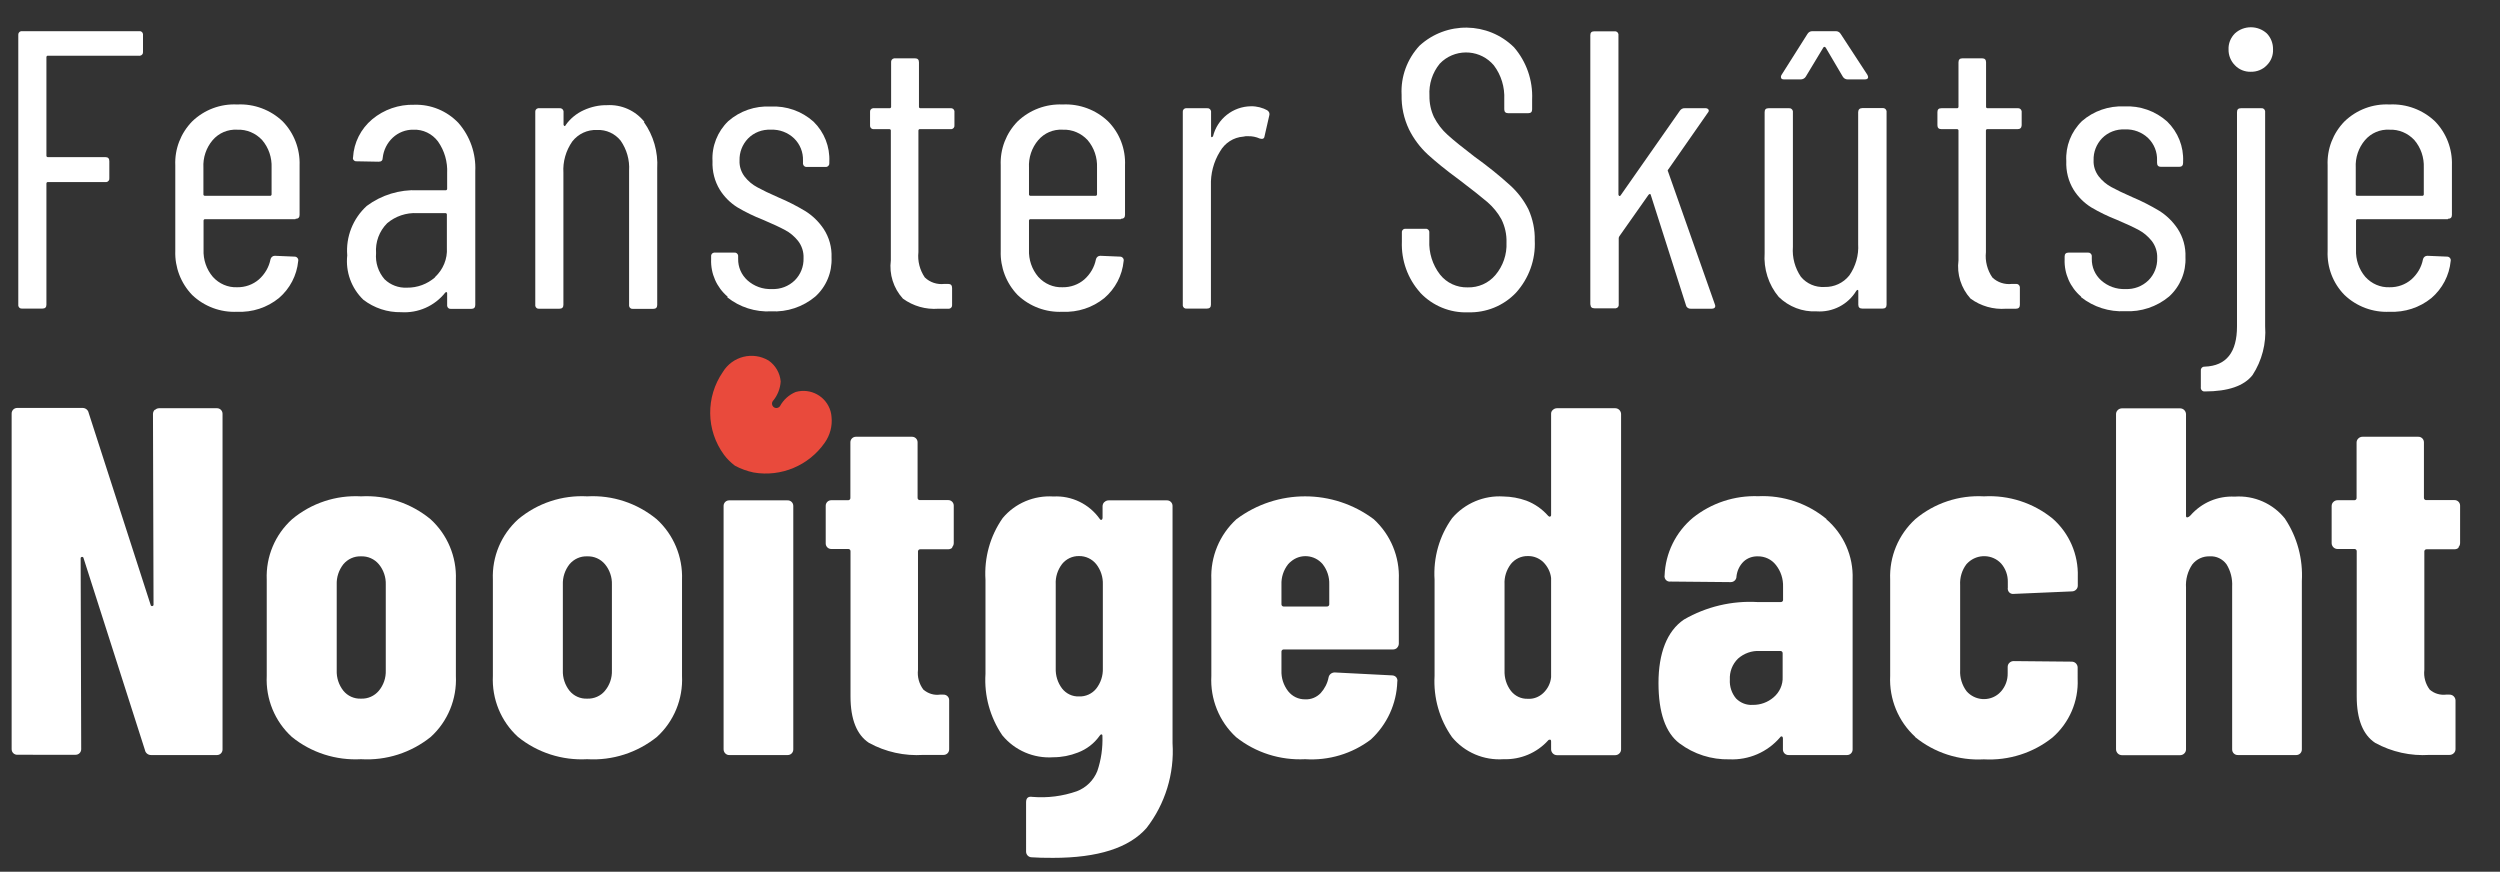 <?xml version="1.0" encoding="utf-8"?>
<!-- Generator: Adobe Illustrator 27.7.0, SVG Export Plug-In . SVG Version: 6.00 Build 0)  -->
<svg version="1.1" id="Layer_1" xmlns="http://www.w3.org/2000/svg" xmlns:xlink="http://www.w3.org/1999/xlink" x="0px" y="0px"
     viewBox="0 0 180.42 62.91" style="enable-background:new 0 0 180.42 62.91;" xml:space="preserve">
<rect x="0" y="0" width="180.42" height="62.91" fill="#333333" stroke="none"/>
<style type="text/css">
	.st0{fill:#fff;}
	.st1{fill:#fff;}
	.st2{fill:#E94A3C;}
</style>
    <g id="logo" transform="translate(-0.01)">
	<path id="Path_11399" class="st0" d="M21.07,53.18c-1.23-1.12-1.89-2.74-1.81-4.4v-6.95c-0.07-1.65,0.6-3.25,1.83-4.36
		c1.39-1.16,3.17-1.75,4.98-1.65c1.82-0.1,3.6,0.49,5.01,1.65c1.22,1.11,1.89,2.71,1.83,4.36v6.95c0.08,1.66-0.58,3.28-1.81,4.4
		c-1.42,1.14-3.21,1.72-5.03,1.61C24.26,54.89,22.47,54.32,21.07,53.18z M27.35,49.85c0.34-0.41,0.52-0.93,0.5-1.47v-6.19
		c0.02-0.53-0.16-1.06-0.5-1.47c-0.32-0.38-0.79-0.59-1.29-0.57c-0.49-0.02-0.96,0.2-1.27,0.57c-0.33,0.42-0.5,0.94-0.48,1.47v6.19
		c-0.02,0.53,0.15,1.05,0.48,1.47c0.31,0.38,0.78,0.59,1.27,0.57C26.56,50.44,27.03,50.23,27.35,49.85L27.35,49.85z"/>
        <path id="Path_11400" class="st0" d="M37.39,53.18c-1.23-1.12-1.89-2.74-1.81-4.4v-6.95c-0.07-1.65,0.6-3.25,1.83-4.36
		c1.39-1.16,3.17-1.75,4.98-1.65c1.82-0.1,3.6,0.49,5.01,1.65c1.22,1.11,1.89,2.71,1.83,4.36v6.95c0.08,1.66-0.58,3.28-1.81,4.4
		c-1.42,1.14-3.21,1.72-5.03,1.61C40.58,54.89,38.8,54.32,37.39,53.18z M43.67,49.85c0.34-0.41,0.52-0.93,0.5-1.47v-6.19
		c0.02-0.53-0.16-1.06-0.5-1.47c-0.32-0.38-0.79-0.59-1.29-0.57c-0.49-0.02-0.96,0.2-1.27,0.57c-0.33,0.42-0.5,0.94-0.48,1.47v6.19
		c-0.02,0.53,0.15,1.05,0.48,1.47c0.31,0.38,0.78,0.59,1.27,0.57C42.88,50.44,43.36,50.23,43.67,49.85L43.67,49.85z"/>
        <path id="Path_11401" class="st0" d="M100.84,46.75c-0.08,0.08-0.19,0.12-0.3,0.12h-7.87c-0.09-0.01-0.17,0.05-0.18,0.14
		c0,0.01,0,0.03,0,0.05v1.33c-0.02,0.54,0.15,1.06,0.48,1.49c0.3,0.38,0.75,0.6,1.24,0.59c0.42,0.02,0.82-0.15,1.11-0.45
		c0.29-0.32,0.49-0.71,0.57-1.13c0.04-0.22,0.24-0.37,0.46-0.36l4.11,0.21c0.11,0,0.22,0.04,0.3,0.12c0.08,0.09,0.12,0.22,0.09,0.34
		c-0.05,1.59-0.74,3.09-1.91,4.17c-1.36,1.03-3.04,1.53-4.74,1.42c-1.8,0.09-3.57-0.47-4.98-1.59c-1.23-1.13-1.88-2.76-1.79-4.42
		v-6.95c-0.07-1.65,0.59-3.24,1.81-4.36c2.94-2.2,6.97-2.2,9.91,0c1.22,1.12,1.88,2.71,1.81,4.36v4.61c0,0.11-0.04,0.22-0.12,0.3
		L100.84,46.75z M92.97,40.72c-0.33,0.42-0.5,0.94-0.48,1.47v1.4c-0.01,0.09,0.05,0.17,0.14,0.18c0.01,0,0.03,0,0.05,0h3.08
		c0.09,0.01,0.17-0.05,0.18-0.14c0-0.01,0-0.03,0-0.05v-1.4c0.02-0.53-0.15-1.05-0.48-1.47c-0.58-0.68-1.6-0.77-2.28-0.19
		C93.09,40.59,93.03,40.65,92.97,40.72L92.97,40.72z"/>
        <path id="Path_11402" class="st0" d="M131.81,37.47c1.26,1.08,1.96,2.67,1.9,4.33v12.27c0.01,0.23-0.17,0.42-0.4,0.42
		c-0.01,0-0.01,0-0.02,0h-4.19c-0.23,0.01-0.42-0.17-0.42-0.4c0-0.01,0-0.01,0-0.02v-0.78c0-0.07-0.02-0.12-0.07-0.14
		s-0.09,0-0.14,0.07c-0.91,1.06-2.25,1.64-3.65,1.58c-1.29,0.03-2.56-0.37-3.6-1.15c-1.01-0.76-1.52-2.22-1.52-4.36
		s0.61-3.75,1.84-4.58c1.61-0.93,3.46-1.37,5.32-1.26h1.65c0.09,0.01,0.17-0.05,0.18-0.14c0-0.01,0-0.03,0-0.05v-0.9
		c0.02-0.58-0.16-1.14-0.52-1.59c-0.31-0.4-0.8-0.63-1.31-0.62c-0.37-0.01-0.74,0.12-1.01,0.37c-0.29,0.28-0.47,0.65-0.52,1.06
		c0.01,0.23-0.17,0.43-0.41,0.43c-0.02,0-0.04,0-0.06,0l-4.29-0.04c-0.21,0.03-0.4-0.11-0.43-0.32c-0.01-0.04-0.01-0.08,0-0.11
		c0.06-1.62,0.8-3.13,2.04-4.17c1.34-1.07,3.01-1.62,4.72-1.56c1.79-0.08,3.55,0.51,4.93,1.65H131.81z M128,50.33
		c0.44-0.37,0.69-0.92,0.66-1.49v-1.68c0.01-0.09-0.05-0.17-0.14-0.18c-0.01,0-0.03,0-0.05,0h-1.47c-0.57-0.03-1.13,0.17-1.56,0.55
		c-0.41,0.4-0.62,0.95-0.59,1.52c-0.03,0.49,0.13,0.98,0.45,1.36c0.32,0.32,0.75,0.49,1.2,0.46C127.06,50.88,127.59,50.68,128,50.33
		L128,50.33z"/>
        <path id="Path_11403" class="st1" d="M10.05,4.02H3.47c-0.05-0.01-0.1,0.03-0.11,0.09c0,0.01,0,0.02,0,0.02v7.1
		c-0.01,0.05,0.03,0.1,0.09,0.11c0.01,0,0.02,0,0.02,0h4.15c0.19,0,0.28,0.1,0.28,0.29v1.23c0.02,0.14-0.08,0.26-0.21,0.28
		c-0.02,0-0.04,0-0.07,0H3.47c-0.05-0.01-0.1,0.03-0.11,0.09c0,0.01,0,0.02,0,0.02v8.74c0,0.19-0.1,0.28-0.29,0.28H1.61
		c-0.13,0.02-0.26-0.07-0.28-0.21c0-0.03,0-0.05,0-0.08V2.54C1.31,2.4,1.4,2.28,1.53,2.25c0.03,0,0.05,0,0.08,0h8.44
		c0.14-0.02,0.26,0.07,0.28,0.21c0,0.02,0,0.05,0,0.07v1.21c0.02,0.14-0.08,0.26-0.21,0.28C10.1,4.03,10.08,4.03,10.05,4.02z"/>
        <path id="Path_11404" class="st1" d="M21.33,15.82h-6.52c-0.05-0.01-0.1,0.03-0.11,0.09c0,0.01,0,0.02,0,0.02v2.09
		c-0.03,0.72,0.21,1.42,0.67,1.96c0.45,0.5,1.09,0.78,1.76,0.75c0.57,0.01,1.13-0.19,1.56-0.56c0.43-0.38,0.73-0.89,0.84-1.45
		c0.03-0.15,0.16-0.26,0.31-0.26l1.43,0.06c0.08,0,0.15,0.03,0.2,0.09c0.06,0.06,0.08,0.15,0.06,0.23c-0.1,1.04-0.6,1.99-1.39,2.67
		c-0.85,0.69-1.92,1.04-3.01,0.99c-1.2,0.06-2.38-0.38-3.25-1.21c-0.82-0.85-1.26-2-1.22-3.18v-6.18c-0.05-1.18,0.39-2.32,1.22-3.17
		c0.87-0.84,2.04-1.28,3.25-1.22c1.21-0.06,2.4,0.38,3.28,1.22c0.82,0.84,1.26,1.99,1.22,3.17v3.58c0,0.19-0.1,0.28-0.29,0.28
		L21.33,15.82z M15.36,10.11c-0.47,0.55-0.71,1.27-0.67,1.99v1.92c-0.01,0.05,0.03,0.1,0.09,0.11c0.01,0,0.02,0,0.02,0h4.7
		c0.05,0.01,0.1-0.03,0.11-0.09c0-0.01,0-0.02,0-0.02v-1.92c0.03-0.73-0.21-1.44-0.68-1.99c-0.46-0.5-1.12-0.78-1.8-0.75
		C16.45,9.32,15.8,9.6,15.36,10.11z"/>
        <path id="Path_11405" class="st1" d="M33.1,8.88c0.84,0.96,1.27,2.21,1.21,3.48v9.65c0,0.19-0.1,0.28-0.29,0.28h-1.46
		c-0.13,0.02-0.26-0.07-0.28-0.21c0-0.03,0-0.05,0-0.08v-0.85c0,0-0.01-0.06-0.04-0.07c-0.04,0-0.07,0.01-0.1,0.04
		c-0.76,0.96-1.95,1.49-3.18,1.41c-0.99,0.02-1.95-0.3-2.73-0.9c-0.86-0.83-1.29-2.01-1.16-3.2c-0.11-1.34,0.41-2.66,1.41-3.57
		c1.06-0.79,2.37-1.19,3.69-1.13h2c0.05,0.01,0.1-0.03,0.11-0.09c0-0.01,0-0.02,0-0.02v-1.12c0.04-0.82-0.19-1.62-0.66-2.29
		c-0.42-0.56-1.08-0.88-1.78-0.85c-0.55-0.01-1.08,0.2-1.48,0.57c-0.41,0.38-0.67,0.9-0.73,1.46c0,0.19-0.1,0.28-0.29,0.28
		l-1.6-0.03c-0.08,0.01-0.16-0.03-0.21-0.09c-0.05-0.05-0.06-0.13-0.04-0.2c0.06-1.06,0.56-2.05,1.38-2.74
		c0.85-0.71,1.93-1.08,3.03-1.05C31.1,7.52,32.27,8,33.1,8.88z M31.41,19.99c0.58-0.54,0.9-1.31,0.85-2.1v-2.4
		c0.01-0.05-0.03-0.1-0.09-0.11c-0.01,0-0.02,0-0.02,0h-2.03c-0.79-0.04-1.57,0.22-2.17,0.73c-0.57,0.57-0.86,1.36-0.8,2.16
		c-0.06,0.68,0.16,1.36,0.61,1.88c0.43,0.42,1.02,0.64,1.62,0.61c0.75,0.01,1.47-0.26,2.03-0.75L31.41,19.99z"/>
        <path id="Path_11406" class="st1" d="M46.48,8.81c0.69,0.97,1.03,2.15,0.96,3.35v9.85c0,0.19-0.1,0.28-0.29,0.28h-1.46
		c-0.13,0.02-0.26-0.07-0.28-0.21c0-0.03,0-0.05,0-0.08v-9.68c0.05-0.77-0.17-1.54-0.61-2.17c-0.41-0.51-1.04-0.8-1.7-0.77
		c-0.7-0.03-1.36,0.28-1.79,0.83c-0.46,0.66-0.69,1.46-0.64,2.26v9.53c0,0.19-0.1,0.28-0.29,0.28h-1.46
		c-0.13,0.02-0.26-0.07-0.28-0.21c0-0.03,0-0.05,0-0.08V8.09c-0.02-0.13,0.07-0.26,0.21-0.28c0.03,0,0.05,0,0.08,0h1.46
		c0.14-0.02,0.27,0.08,0.29,0.22c0,0.02,0,0.04,0,0.06v0.91c0,0,0.02,0.07,0.06,0.09c0.04,0.02,0.07,0,0.09-0.06
		c0.33-0.47,0.78-0.84,1.31-1.08c0.53-0.24,1.1-0.37,1.68-0.36c1.04-0.06,2.05,0.39,2.7,1.21L46.48,8.81z"/>
        <path id="Path_11407" class="st1" d="M52.52,21.41c-0.79-0.67-1.23-1.67-1.19-2.7v-0.2c-0.02-0.13,0.07-0.26,0.21-0.28
		c0.03,0,0.05,0,0.08,0h1.38c0.14-0.02,0.26,0.08,0.28,0.21c0,0.02,0,0.04,0,0.07v0.17c-0.01,0.59,0.23,1.15,0.67,1.55
		c0.48,0.43,1.11,0.66,1.76,0.63c0.62,0.03,1.22-0.2,1.66-0.63c0.42-0.42,0.65-1,0.63-1.6c0.02-0.45-0.12-0.89-0.4-1.25
		c-0.26-0.32-0.57-0.59-0.94-0.78c-0.35-0.19-0.88-0.44-1.59-0.74c-0.64-0.25-1.26-0.55-1.85-0.9c-0.51-0.32-0.94-0.75-1.26-1.26
		c-0.38-0.62-0.56-1.34-0.53-2.07c-0.06-1.08,0.36-2.14,1.14-2.89c0.84-0.73,1.93-1.11,3.05-1.05c1.14-0.06,2.25,0.33,3.1,1.09
		c0.78,0.76,1.19,1.81,1.14,2.89v0.09c0.02,0.14-0.08,0.27-0.22,0.29c-0.02,0-0.04,0-0.07,0h-1.32c-0.14,0.02-0.27-0.08-0.29-0.22
		c0-0.02,0-0.05,0-0.07v-0.17c0.02-0.6-0.21-1.18-0.64-1.6c-0.45-0.43-1.06-0.66-1.68-0.63c-0.62-0.03-1.22,0.2-1.65,0.64
		c-0.41,0.43-0.63,1-0.61,1.59c-0.02,0.42,0.12,0.83,0.37,1.16c0.25,0.32,0.56,0.58,0.92,0.77c0.36,0.2,0.86,0.44,1.52,0.73
		c0.67,0.28,1.31,0.61,1.93,0.98c0.53,0.33,0.98,0.77,1.33,1.29c0.4,0.61,0.6,1.33,0.57,2.06c0.05,1.07-0.38,2.11-1.18,2.83
		c-0.89,0.74-2.02,1.12-3.18,1.06c-1.14,0.06-2.27-0.3-3.16-1.01L52.52,21.41z"/>
        <path id="Path_11408" class="st1" d="M68.57,9.32H66.4c-0.05-0.01-0.1,0.03-0.11,0.09c0,0.01,0,0.02,0,0.02v8.77
		c-0.07,0.64,0.1,1.29,0.46,1.82c0.37,0.36,0.89,0.53,1.41,0.47h0.28c0.19,0,0.28,0.1,0.28,0.29V22c0.02,0.14-0.08,0.26-0.21,0.28
		c-0.02,0-0.04,0-0.07,0h-0.71c-0.91,0.07-1.82-0.19-2.56-0.73c-0.68-0.75-1-1.76-0.87-2.76V9.43c0.01-0.05-0.03-0.1-0.09-0.11
		c-0.01,0-0.02,0-0.02,0h-1.11c-0.13,0.02-0.26-0.07-0.28-0.21c0-0.03,0-0.05,0-0.08V8.09c-0.02-0.13,0.07-0.26,0.21-0.28
		c0.03,0,0.05,0,0.08,0h1.12c0.05,0.01,0.1-0.03,0.11-0.09c0-0.01,0-0.02,0-0.02V4.5c-0.02-0.14,0.08-0.27,0.22-0.29
		c0.03,0,0.05,0,0.08,0h1.43c0.19,0,0.28,0.1,0.28,0.29V7.7c-0.01,0.05,0.03,0.1,0.09,0.11c0.01,0,0.02,0,0.02,0h2.17
		c0.14-0.02,0.26,0.08,0.28,0.21c0,0.02,0,0.04,0,0.07v0.95c0.02,0.14-0.08,0.26-0.21,0.28C68.62,9.32,68.6,9.32,68.57,9.32z"/>
        <path id="Path_11409" class="st1" d="M80.9,15.82h-6.52c-0.05-0.01-0.1,0.03-0.11,0.09c0,0.01,0,0.02,0,0.02v2.09
		c-0.03,0.72,0.21,1.42,0.67,1.96c0.45,0.5,1.09,0.78,1.76,0.75c0.57,0.01,1.13-0.19,1.56-0.56c0.43-0.38,0.73-0.89,0.84-1.45
		c0.03-0.15,0.16-0.26,0.31-0.26l1.43,0.06c0.08,0,0.15,0.03,0.2,0.09c0.06,0.06,0.08,0.15,0.06,0.23c-0.1,1.04-0.6,1.99-1.39,2.67
		c-0.85,0.69-1.92,1.04-3.01,0.99c-1.2,0.06-2.38-0.38-3.25-1.21c-0.82-0.85-1.26-2-1.22-3.18v-6.18c-0.05-1.18,0.39-2.32,1.22-3.17
		c0.87-0.83,2.04-1.27,3.25-1.22c1.21-0.06,2.4,0.38,3.28,1.22c0.83,0.84,1.27,1.99,1.22,3.17v3.58c0,0.19-0.1,0.28-0.29,0.28
		L80.9,15.82z M74.94,10.11c-0.47,0.55-0.71,1.27-0.67,1.99v1.92c-0.01,0.05,0.03,0.1,0.09,0.11c0.01,0,0.02,0,0.02,0h4.69
		c0.05,0.01,0.1-0.03,0.11-0.09c0-0.01,0-0.02,0-0.02v-1.92c0.03-0.73-0.21-1.44-0.68-1.99c-0.46-0.5-1.12-0.78-1.8-0.75
		C76.02,9.32,75.38,9.6,74.94,10.11z"/>
        <path id="Path_11410" class="st1" d="M91.47,7.97c0.13,0.07,0.19,0.23,0.14,0.37l-0.34,1.49C91.25,10,91.14,10.06,90.93,10
		c-0.27-0.12-0.56-0.18-0.85-0.17c-0.11-0.01-0.23,0-0.34,0.03c-0.71,0.05-1.34,0.46-1.69,1.08c-0.46,0.74-0.68,1.6-0.65,2.47v8.58
		c0,0.19-0.1,0.28-0.29,0.28h-1.46c-0.13,0.02-0.26-0.07-0.28-0.21c0-0.03,0-0.05,0-0.08V8.09c-0.02-0.13,0.07-0.26,0.21-0.28
		c0.03,0,0.05,0,0.08,0h1.46c0.14-0.02,0.27,0.08,0.29,0.22c0,0.02,0,0.04,0,0.06v1.72c0,0.06,0.01,0.09,0.04,0.09
		s0.06-0.02,0.1-0.06c0.31-1.26,1.43-2.15,2.73-2.17c0.43-0.01,0.85,0.1,1.23,0.31L91.47,7.97z"/>
        <path id="Path_11411" class="st1" d="M102.5,21.11c-0.9-1-1.37-2.32-1.32-3.67v-0.65c-0.02-0.13,0.07-0.26,0.21-0.28
		c0.03,0,0.05,0,0.08,0h1.41c0.14-0.02,0.26,0.08,0.28,0.21c0,0.02,0,0.04,0,0.07v0.57c-0.04,0.88,0.23,1.75,0.77,2.45
		c0.48,0.61,1.22,0.95,2,0.93c0.77,0.02,1.5-0.3,2-0.89c0.55-0.65,0.84-1.49,0.8-2.35c0.02-0.58-0.11-1.16-0.37-1.68
		c-0.26-0.47-0.6-0.88-1-1.23c-0.41-0.35-1.1-0.9-2.05-1.62c-0.96-0.7-1.71-1.32-2.26-1.82c-0.56-0.52-1.02-1.13-1.36-1.82
		c-0.37-0.78-0.55-1.63-0.53-2.49c-0.07-1.3,0.4-2.58,1.29-3.54c1.94-1.78,4.94-1.74,6.82,0.11c0.9,1.04,1.37,2.39,1.31,3.77v0.71
		c0,0.19-0.09,0.28-0.29,0.28h-1.43c-0.19,0-0.29-0.09-0.29-0.28V7.17c0.04-0.88-0.22-1.75-0.75-2.45c-0.93-1.11-2.59-1.25-3.7-0.32
		c-0.07,0.06-0.14,0.13-0.21,0.2c-0.53,0.65-0.79,1.47-0.74,2.3c-0.01,0.54,0.1,1.07,0.33,1.56c0.25,0.48,0.58,0.92,0.99,1.28
		c0.44,0.4,1.09,0.92,1.95,1.58c0.89,0.64,1.75,1.32,2.56,2.06c0.54,0.49,0.98,1.07,1.31,1.72c0.32,0.71,0.48,1.48,0.46,2.25
		c0.07,1.38-0.42,2.74-1.35,3.77c-0.9,0.95-2.16,1.46-3.47,1.42c-1.29,0.05-2.55-0.47-3.44-1.41L102.5,21.11z"/>
        <path id="Path_11412" class="st1" d="M114.78,22.01V2.54c0-0.19,0.09-0.28,0.29-0.28h1.46c0.14-0.02,0.26,0.08,0.28,0.21
		c0,0.02,0,0.04,0,0.07v11.51c0,0,0.02,0.07,0.06,0.09c0.03,0.02,0.07,0,0.09-0.03c0,0,0,0,0,0l4.29-6.13
		c0.08-0.11,0.21-0.18,0.34-0.17h1.49c0.09-0.01,0.18,0.03,0.23,0.1c0.04,0.07,0.02,0.15-0.06,0.24l-2.83,4.06
		c-0.06,0.06-0.07,0.11-0.03,0.17l3.38,9.59l0.03,0.11c0,0.13-0.09,0.2-0.26,0.2h-1.51c-0.15,0.01-0.3-0.08-0.34-0.23l-2.54-7.96
		c-0.02-0.11-0.08-0.12-0.17-0.03l-2.09,2.97c-0.03,0.04-0.05,0.09-0.06,0.14v4.8c0.02,0.13-0.07,0.26-0.21,0.28
		c-0.03,0-0.05,0-0.08,0h-1.46c-0.19,0-0.29-0.09-0.29-0.28L114.78,22.01z"/>
        <path id="Path_11413" class="st1" d="M134.41,7.8h1.46c0.14-0.02,0.27,0.08,0.29,0.22c0,0.02,0,0.04,0,0.06v13.91
		c0,0.19-0.1,0.28-0.29,0.28h-1.46c-0.19,0-0.29-0.09-0.29-0.28v-0.98c0-0.06-0.01-0.09-0.04-0.09s-0.06,0.02-0.1,0.06
		c-0.6,1-1.71,1.57-2.87,1.49c-1.02,0.05-2-0.33-2.73-1.04c-0.74-0.88-1.1-2.02-1.02-3.17V8.09c0-0.19,0.09-0.28,0.29-0.28h1.46
		c0.14-0.02,0.27,0.08,0.29,0.22c0,0.02,0,0.04,0,0.06v9.73c-0.06,0.77,0.15,1.53,0.58,2.16c0.42,0.5,1.05,0.77,1.7,0.73
		c0.7,0.02,1.36-0.29,1.79-0.83c0.46-0.66,0.69-1.46,0.64-2.26V8.09C134.12,7.9,134.21,7.81,134.41,7.8L134.41,7.8z"/>
        <path id="Path_11414" class="st1" d="M145.61,9.32h-2.17c-0.05-0.01-0.1,0.03-0.11,0.09c0,0.01,0,0.02,0,0.02v8.77
		c-0.07,0.64,0.1,1.29,0.46,1.82c0.37,0.36,0.89,0.53,1.41,0.47h0.29c0.14-0.02,0.27,0.08,0.29,0.22c0,0.02,0,0.04,0,0.07V22
		c0,0.19-0.1,0.28-0.29,0.28h-0.71c-0.91,0.07-1.82-0.19-2.56-0.73c-0.68-0.75-1-1.76-0.87-2.76V9.43c0.01-0.05-0.03-0.1-0.09-0.11
		c-0.01,0-0.02,0-0.02,0h-1.12c-0.19,0-0.29-0.09-0.29-0.28V8.09c0-0.19,0.09-0.28,0.29-0.28h1.12c0.05,0.01,0.1-0.03,0.11-0.09
		c0-0.01,0-0.02,0-0.02V4.5c0-0.19,0.09-0.29,0.28-0.29h1.43c0.19,0,0.28,0.1,0.28,0.29V7.7c-0.01,0.05,0.03,0.1,0.09,0.11
		c0.01,0,0.02,0,0.02,0h2.17c0.14-0.02,0.27,0.08,0.29,0.22c0,0.02,0,0.04,0,0.06v0.95C145.9,9.23,145.8,9.32,145.61,9.32
		L145.61,9.32z"/>
        <path id="Path_11415" class="st1" d="M150.2,21.41c-0.79-0.67-1.23-1.67-1.19-2.7v-0.2c0-0.19,0.1-0.28,0.29-0.28h1.38
		c0.14-0.02,0.27,0.08,0.29,0.22c0,0.02,0,0.04,0,0.06v0.17c-0.01,0.59,0.23,1.15,0.67,1.55c0.48,0.43,1.11,0.66,1.76,0.63
		c0.62,0.03,1.22-0.2,1.66-0.63c0.42-0.42,0.65-1,0.63-1.6c0.02-0.45-0.12-0.89-0.4-1.25c-0.26-0.32-0.57-0.59-0.93-0.78
		c-0.35-0.19-0.88-0.44-1.59-0.74c-0.64-0.25-1.26-0.55-1.85-0.9c-0.51-0.32-0.94-0.75-1.26-1.26c-0.38-0.62-0.56-1.34-0.53-2.07
		c-0.06-1.08,0.35-2.13,1.13-2.89c0.84-0.73,1.93-1.11,3.05-1.06c1.14-0.06,2.25,0.33,3.1,1.09c0.78,0.76,1.2,1.81,1.15,2.89v0.09
		c0,0.19-0.09,0.29-0.28,0.29h-1.32c-0.19,0-0.28-0.1-0.28-0.29v-0.18c0.02-0.6-0.21-1.18-0.64-1.6c-0.45-0.43-1.06-0.66-1.68-0.63
		c-0.62-0.03-1.22,0.2-1.65,0.64c-0.41,0.43-0.63,1-0.61,1.59c-0.02,0.42,0.12,0.83,0.37,1.16c0.25,0.32,0.56,0.58,0.91,0.77
		c0.36,0.2,0.86,0.44,1.52,0.73c0.67,0.28,1.31,0.61,1.93,0.98c0.53,0.33,0.98,0.77,1.33,1.29c0.4,0.61,0.6,1.33,0.57,2.06
		c0.05,1.07-0.38,2.11-1.18,2.84c-0.89,0.74-2.02,1.12-3.18,1.06c-1.14,0.06-2.27-0.3-3.17-1.01L150.2,21.41z"/>
        <path id="Path_11416" class="st1" d="M158.84,27.96v-1.21c-0.02-0.14,0.08-0.27,0.22-0.29c0.02,0,0.04,0,0.07,0
		c1.55-0.06,2.32-1.03,2.32-2.91V8.09c0-0.19,0.09-0.28,0.29-0.28h1.46c0.14-0.02,0.26,0.08,0.28,0.21c0,0.02,0,0.04,0,0.07v15.46
		c0.09,1.24-0.23,2.48-0.91,3.52c-0.61,0.78-1.76,1.18-3.44,1.18c-0.14,0.02-0.27-0.08-0.29-0.22
		C158.83,28.01,158.83,27.98,158.84,27.96L158.84,27.96z M161.3,4.71c-0.3-0.3-0.47-0.72-0.46-1.14c-0.02-0.43,0.15-0.85,0.46-1.16
		c0.65-0.59,1.65-0.59,2.3,0c0.3,0.31,0.46,0.73,0.45,1.16c0.02,0.43-0.15,0.85-0.46,1.15c-0.3,0.31-0.72,0.47-1.15,0.46
		C162.01,5.19,161.59,5.02,161.3,4.71L161.3,4.71z"/>
        <path id="Path_11417" class="st1" d="M176.67,15.82h-6.52c-0.05-0.01-0.1,0.03-0.11,0.09c0,0.01,0,0.02,0,0.02v2.09
		c-0.03,0.72,0.21,1.42,0.67,1.96c0.45,0.5,1.09,0.78,1.76,0.75c0.57,0.01,1.13-0.19,1.56-0.56c0.43-0.38,0.73-0.88,0.84-1.45
		c0.03-0.15,0.16-0.26,0.31-0.26l1.43,0.06c0.08,0,0.15,0.03,0.2,0.09c0.06,0.06,0.08,0.15,0.06,0.23c-0.1,1.04-0.6,1.99-1.39,2.67
		c-0.85,0.69-1.92,1.04-3.02,0.99c-1.2,0.06-2.38-0.38-3.25-1.21c-0.83-0.84-1.27-1.99-1.22-3.18v-6.18
		c-0.05-1.18,0.39-2.32,1.22-3.17c0.87-0.84,2.04-1.28,3.25-1.22c1.21-0.06,2.4,0.38,3.28,1.22c0.82,0.84,1.26,1.99,1.22,3.17v3.58
		c0,0.19-0.1,0.28-0.29,0.28L176.67,15.82z M170.69,10.11c-0.47,0.55-0.71,1.27-0.67,1.99v1.92c-0.01,0.05,0.03,0.1,0.09,0.11
		c0.01,0,0.02,0,0.02,0h4.69c0.05,0.01,0.1-0.03,0.11-0.09c0-0.01,0-0.02,0-0.02v-1.92c0.03-0.73-0.21-1.44-0.68-1.99
		c-0.46-0.5-1.12-0.78-1.8-0.75C171.78,9.32,171.13,9.6,170.69,10.11z"/>
        <path id="Path_11418" class="st0" d="M11.2,29.58c0.08-0.08,0.19-0.12,0.3-0.12h4.15c0.23-0.01,0.42,0.17,0.42,0.4
		c0,0.01,0,0.01,0,0.02v24.19c0.01,0.23-0.17,0.42-0.4,0.42c-0.01,0-0.01,0-0.02,0h-4.72c-0.22,0.01-0.42-0.14-0.46-0.36L6.04,40.28
		c-0.01-0.06-0.06-0.1-0.12-0.09c0,0,0,0,0,0c-0.06,0.01-0.1,0.06-0.09,0.12c0,0,0,0,0,0l0.04,13.74c0.01,0.23-0.17,0.42-0.4,0.42
		c-0.01,0-0.01,0-0.02,0H1.27c-0.23,0.01-0.42-0.17-0.42-0.4c0-0.01,0-0.01,0-0.02V29.86c-0.01-0.23,0.17-0.42,0.4-0.42
		c0.01,0,0.01,0,0.02,0h4.68c0.22-0.01,0.42,0.14,0.46,0.36l4.47,13.85c0.01,0.06,0.06,0.1,0.12,0.09c0,0,0,0,0,0
		c0.06-0.01,0.1-0.06,0.09-0.12c0,0,0,0,0,0l-0.04-13.74c0-0.11,0.04-0.22,0.12-0.3L11.2,29.58z"/>
        <path id="Path_11419" class="st0" d="M52.35,54.37c-0.08-0.08-0.12-0.19-0.12-0.3V36.53c-0.01-0.23,0.17-0.42,0.4-0.42
		c0.01,0,0.01,0,0.02,0h4.19c0.23-0.01,0.42,0.17,0.42,0.4c0,0.01,0,0.01,0,0.02v17.54c0.01,0.23-0.17,0.42-0.4,0.42
		c-0.01,0-0.01,0-0.02,0h-4.19C52.54,54.5,52.43,54.45,52.35,54.37z"/>
        <path id="Path_11420" class="st0" d="M68.74,39.52c-0.08,0.08-0.19,0.12-0.3,0.12h-2c-0.09-0.01-0.17,0.05-0.18,0.14
		c0,0.01,0,0.03,0,0.05v8.51c-0.06,0.51,0.08,1.02,0.39,1.43c0.33,0.28,0.76,0.42,1.19,0.36h0.25c0.23-0.01,0.42,0.17,0.42,0.4
		c0,0.01,0,0.01,0,0.02v3.51c0.01,0.23-0.17,0.42-0.4,0.42c-0.01,0-0.01,0-0.02,0h-1.43c-1.37,0.09-2.74-0.21-3.94-0.87
		c-0.88-0.58-1.33-1.7-1.33-3.35V39.8c0.01-0.09-0.05-0.17-0.14-0.18c-0.01,0-0.03,0-0.05,0h-1.18c-0.23,0.01-0.42-0.17-0.42-0.4
		c0-0.01,0-0.01,0-0.02v-2.68c-0.01-0.23,0.17-0.42,0.4-0.42c0.01,0,0.01,0,0.02,0h1.18c0.09,0.01,0.17-0.05,0.18-0.14
		c0-0.01,0-0.03,0-0.05v-3.97c-0.01-0.23,0.17-0.42,0.4-0.42c0.01,0,0.01,0,0.02,0h4.01c0.23-0.01,0.42,0.17,0.42,0.4
		c0,0.01,0,0.01,0,0.02v3.97c-0.01,0.09,0.05,0.17,0.14,0.18c0.01,0,0.03,0,0.05,0h2c0.23-0.01,0.42,0.17,0.42,0.4
		c0,0.01,0,0.01,0,0.02v2.68c0,0.11-0.04,0.22-0.12,0.3L68.74,39.52z"/>
        <path id="Path_11421" class="st0" d="M79.72,36.23c0.08-0.08,0.19-0.12,0.3-0.12h4.19c0.23-0.01,0.42,0.17,0.42,0.4
		c0,0.01,0,0.01,0,0.02v17.11c0.14,2.2-0.53,4.38-1.88,6.12c-1.26,1.43-3.5,2.15-6.75,2.15c-0.64,0-1.15-0.01-1.51-0.04
		c-0.23,0.01-0.43-0.17-0.43-0.41c0-0.02,0-0.04,0-0.06V57.9c0-0.31,0.15-0.44,0.46-0.39c1.09,0.09,2.18-0.05,3.21-0.41
		c0.67-0.26,1.2-0.78,1.47-1.45c0.28-0.82,0.4-1.68,0.37-2.54c0-0.07-0.02-0.11-0.07-0.11s-0.1,0.04-0.14,0.11
		c-0.39,0.55-0.93,0.96-1.56,1.2c-0.56,0.22-1.16,0.34-1.77,0.34c-1.41,0.1-2.79-0.49-3.69-1.59c-0.88-1.3-1.31-2.86-1.21-4.42v-6.8
		c-0.1-1.58,0.33-3.15,1.24-4.45c0.9-1.08,2.27-1.65,3.67-1.56c1.31-0.07,2.57,0.54,3.33,1.61c0.05,0.07,0.09,0.1,0.14,0.07
		s0.07-0.07,0.07-0.14v-0.83c0-0.11,0.04-0.22,0.12-0.3L79.72,36.23z M79.12,49.7c0.33-0.42,0.5-0.94,0.48-1.47v-6.05
		c0.02-0.53-0.15-1.05-0.48-1.47c-0.3-0.37-0.76-0.59-1.24-0.58c-0.47-0.01-0.92,0.2-1.22,0.57c-0.32,0.42-0.49,0.94-0.46,1.47v6.05
		c-0.02,0.53,0.14,1.05,0.46,1.47c0.29,0.37,0.74,0.59,1.22,0.57C78.36,50.28,78.82,50.07,79.12,49.7L79.12,49.7z"/>
        <path id="Path_11422" class="st0" d="M112.08,29.58c0.08-0.08,0.19-0.12,0.3-0.12h4.19c0.11,0,0.22,0.04,0.3,0.12
		c0.08,0.08,0.13,0.19,0.13,0.3v24.2c0,0.11-0.04,0.22-0.13,0.3c-0.08,0.08-0.19,0.12-0.3,0.12h-4.19c-0.11,0-0.22-0.04-0.3-0.12
		c-0.08-0.08-0.13-0.19-0.13-0.3V53.5c0-0.07-0.02-0.11-0.07-0.12c-0.05-0.01-0.11,0.01-0.14,0.05c-0.82,0.91-2,1.4-3.22,1.36
		c-1.42,0.1-2.81-0.49-3.72-1.59c-0.91-1.29-1.35-2.85-1.26-4.42v-6.94c-0.1-1.59,0.34-3.16,1.27-4.45c0.92-1.07,2.29-1.65,3.7-1.56
		c0.56,0.01,1.12,0.11,1.65,0.3c0.61,0.23,1.15,0.61,1.58,1.1c0.05,0.05,0.09,0.07,0.14,0.05s0.07-0.05,0.07-0.12v-7.27
		C111.94,29.76,111.99,29.65,112.08,29.58z M111.38,50.02c0.32-0.3,0.53-0.71,0.57-1.15v-7.16c-0.05-0.44-0.26-0.84-0.57-1.15
		c-0.3-0.28-0.69-0.44-1.11-0.43c-0.47-0.01-0.92,0.2-1.22,0.57c-0.32,0.42-0.49,0.94-0.46,1.47v6.22
		c-0.02,0.53,0.14,1.05,0.46,1.47c0.29,0.37,0.74,0.59,1.22,0.57C110.68,50.46,111.08,50.3,111.38,50.02L111.38,50.02z"/>
        <path id="Path_11423" class="st0" d="M138.23,53.18c-1.23-1.12-1.89-2.74-1.81-4.4v-6.95c-0.07-1.65,0.59-3.24,1.81-4.36
		c1.38-1.16,3.15-1.75,4.96-1.65c1.79-0.1,3.56,0.47,4.96,1.61c1.2,1.06,1.86,2.59,1.81,4.19v0.64c0,0.11-0.04,0.22-0.13,0.3
		c-0.08,0.08-0.19,0.12-0.3,0.12l-4.19,0.18c-0.21,0.03-0.4-0.11-0.43-0.32c-0.01-0.04-0.01-0.08,0-0.11V42
		c0.01-0.49-0.16-0.96-0.48-1.33c-0.63-0.68-1.7-0.71-2.38-0.08c-0.04,0.04-0.08,0.08-0.12,0.12c-0.33,0.43-0.49,0.97-0.46,1.51
		v6.15c-0.03,0.54,0.14,1.08,0.46,1.51c0.6,0.69,1.65,0.77,2.34,0.17c0.05-0.05,0.1-0.09,0.15-0.15c0.32-0.36,0.49-0.83,0.48-1.31
		v-0.46c0-0.11,0.04-0.22,0.13-0.3c0.08-0.08,0.19-0.12,0.3-0.12l4.19,0.04c0.11,0,0.22,0.04,0.3,0.12c0.08,0.08,0.13,0.19,0.13,0.3
		V49c0.07,1.61-0.6,3.16-1.81,4.22c-1.4,1.12-3.17,1.68-4.96,1.58c-1.79,0.1-3.56-0.47-4.96-1.61V53.18z"/>
        <path id="Path_11424" class="st0" d="M164.91,37.43c0.89,1.33,1.31,2.92,1.22,4.51v12.13c0.01,0.23-0.17,0.42-0.4,0.42
		c-0.01,0-0.01,0-0.02,0h-4.19c-0.23,0.01-0.42-0.17-0.42-0.4c0-0.01,0-0.01,0-0.02V42.33c0.03-0.57-0.11-1.13-0.41-1.61
		c-0.28-0.38-0.73-0.6-1.2-0.57c-0.49-0.02-0.97,0.2-1.27,0.59c-0.33,0.49-0.49,1.08-0.45,1.67v11.67c0,0.11-0.04,0.22-0.13,0.3
		c-0.08,0.08-0.19,0.12-0.3,0.12h-4.19c-0.11,0-0.22-0.04-0.3-0.12c-0.08-0.08-0.13-0.19-0.13-0.3V29.89c0-0.11,0.04-0.22,0.13-0.3
		c0.08-0.08,0.19-0.12,0.3-0.12h4.19c0.11,0,0.22,0.04,0.3,0.12c0.08,0.08,0.13,0.19,0.13,0.3v7.34c0,0.07,0.03,0.11,0.09,0.11
		c0.09-0.02,0.17-0.07,0.23-0.14c0.8-0.92,1.97-1.42,3.19-1.36c1.41-0.1,2.77,0.5,3.65,1.61L164.91,37.43z"/>
        <path id="Path_11425" class="st0" d="M177.45,39.52c-0.08,0.08-0.19,0.12-0.3,0.12h-2c-0.09-0.01-0.17,0.05-0.18,0.14
		c0,0.01,0,0.03,0,0.05v8.51c-0.06,0.51,0.08,1.02,0.39,1.43c0.32,0.28,0.75,0.41,1.18,0.36h0.25c0.11,0,0.22,0.04,0.3,0.12
		c0.08,0.08,0.13,0.19,0.13,0.3v3.51c0,0.11-0.04,0.22-0.13,0.3c-0.08,0.08-0.19,0.12-0.3,0.12h-1.43
		c-1.37,0.09-2.74-0.21-3.94-0.87c-0.88-0.58-1.33-1.7-1.33-3.35V39.8c0.01-0.09-0.05-0.17-0.14-0.18c-0.01,0-0.03,0-0.05,0h-1.19
		c-0.11,0-0.22-0.04-0.3-0.12c-0.08-0.08-0.13-0.19-0.13-0.3v-2.68c0-0.11,0.04-0.22,0.13-0.3c0.08-0.08,0.19-0.12,0.3-0.12h1.19
		c0.09,0.01,0.17-0.05,0.18-0.14c0-0.01,0-0.03,0-0.05v-3.97c0-0.11,0.04-0.22,0.13-0.3c0.08-0.08,0.19-0.12,0.3-0.12h4.01
		c0.23-0.01,0.42,0.17,0.42,0.4c0,0.01,0,0.01,0,0.02v3.97c-0.01,0.09,0.05,0.17,0.14,0.18c0.01,0,0.03,0,0.05,0h2
		c0.23-0.01,0.42,0.17,0.42,0.4c0,0.01,0,0.01,0,0.02v2.68c0,0.11-0.04,0.22-0.12,0.3L177.45,39.52z"/>
        <path id="pomp" class="st2" d="M52.26,32.82c-1.3-1.77-1.33-4.17-0.08-5.98c0.69-1.13,2.16-1.5,3.3-0.82
		c0.5,0.35,0.82,0.9,0.87,1.51c-0.03,0.52-0.23,1.02-0.57,1.42c-0.1,0.14-0.06,0.34,0.08,0.44c0.14,0.1,0.34,0.06,0.44-0.08
		c0.25-0.46,0.65-0.82,1.13-1.02c1.08-0.31,2.21,0.31,2.52,1.39c0.04,0.13,0.06,0.27,0.07,0.41c0.07,0.66-0.11,1.32-0.49,1.86
		c-1.15,1.65-3.15,2.49-5.13,2.15c-0.47-0.1-0.92-0.26-1.35-0.49C52.75,33.38,52.48,33.12,52.26,32.82L52.26,32.82z"/>
        <path id="Path_11426" class="st1" d="M128.55,5.63c-0.03-0.08-0.01-0.17,0.04-0.24l1.86-2.94c0.07-0.12,0.2-0.2,0.34-0.2h1.72
		c0.14,0,0.27,0.08,0.34,0.2l1.92,2.94c0.03,0.05,0.05,0.11,0.06,0.17c0,0.11-0.08,0.17-0.23,0.17h-1.26c-0.14,0-0.27-0.08-0.34-0.2
		l-1.23-2.09c0,0-0.05-0.06-0.09-0.06c-0.04,0-0.07,0.02-0.09,0.06l-1.26,2.09c-0.07,0.12-0.2,0.19-0.34,0.2h-1.23
		c-0.11,0-0.19-0.03-0.21-0.1L128.55,5.63z"/>
</g>
</svg>
